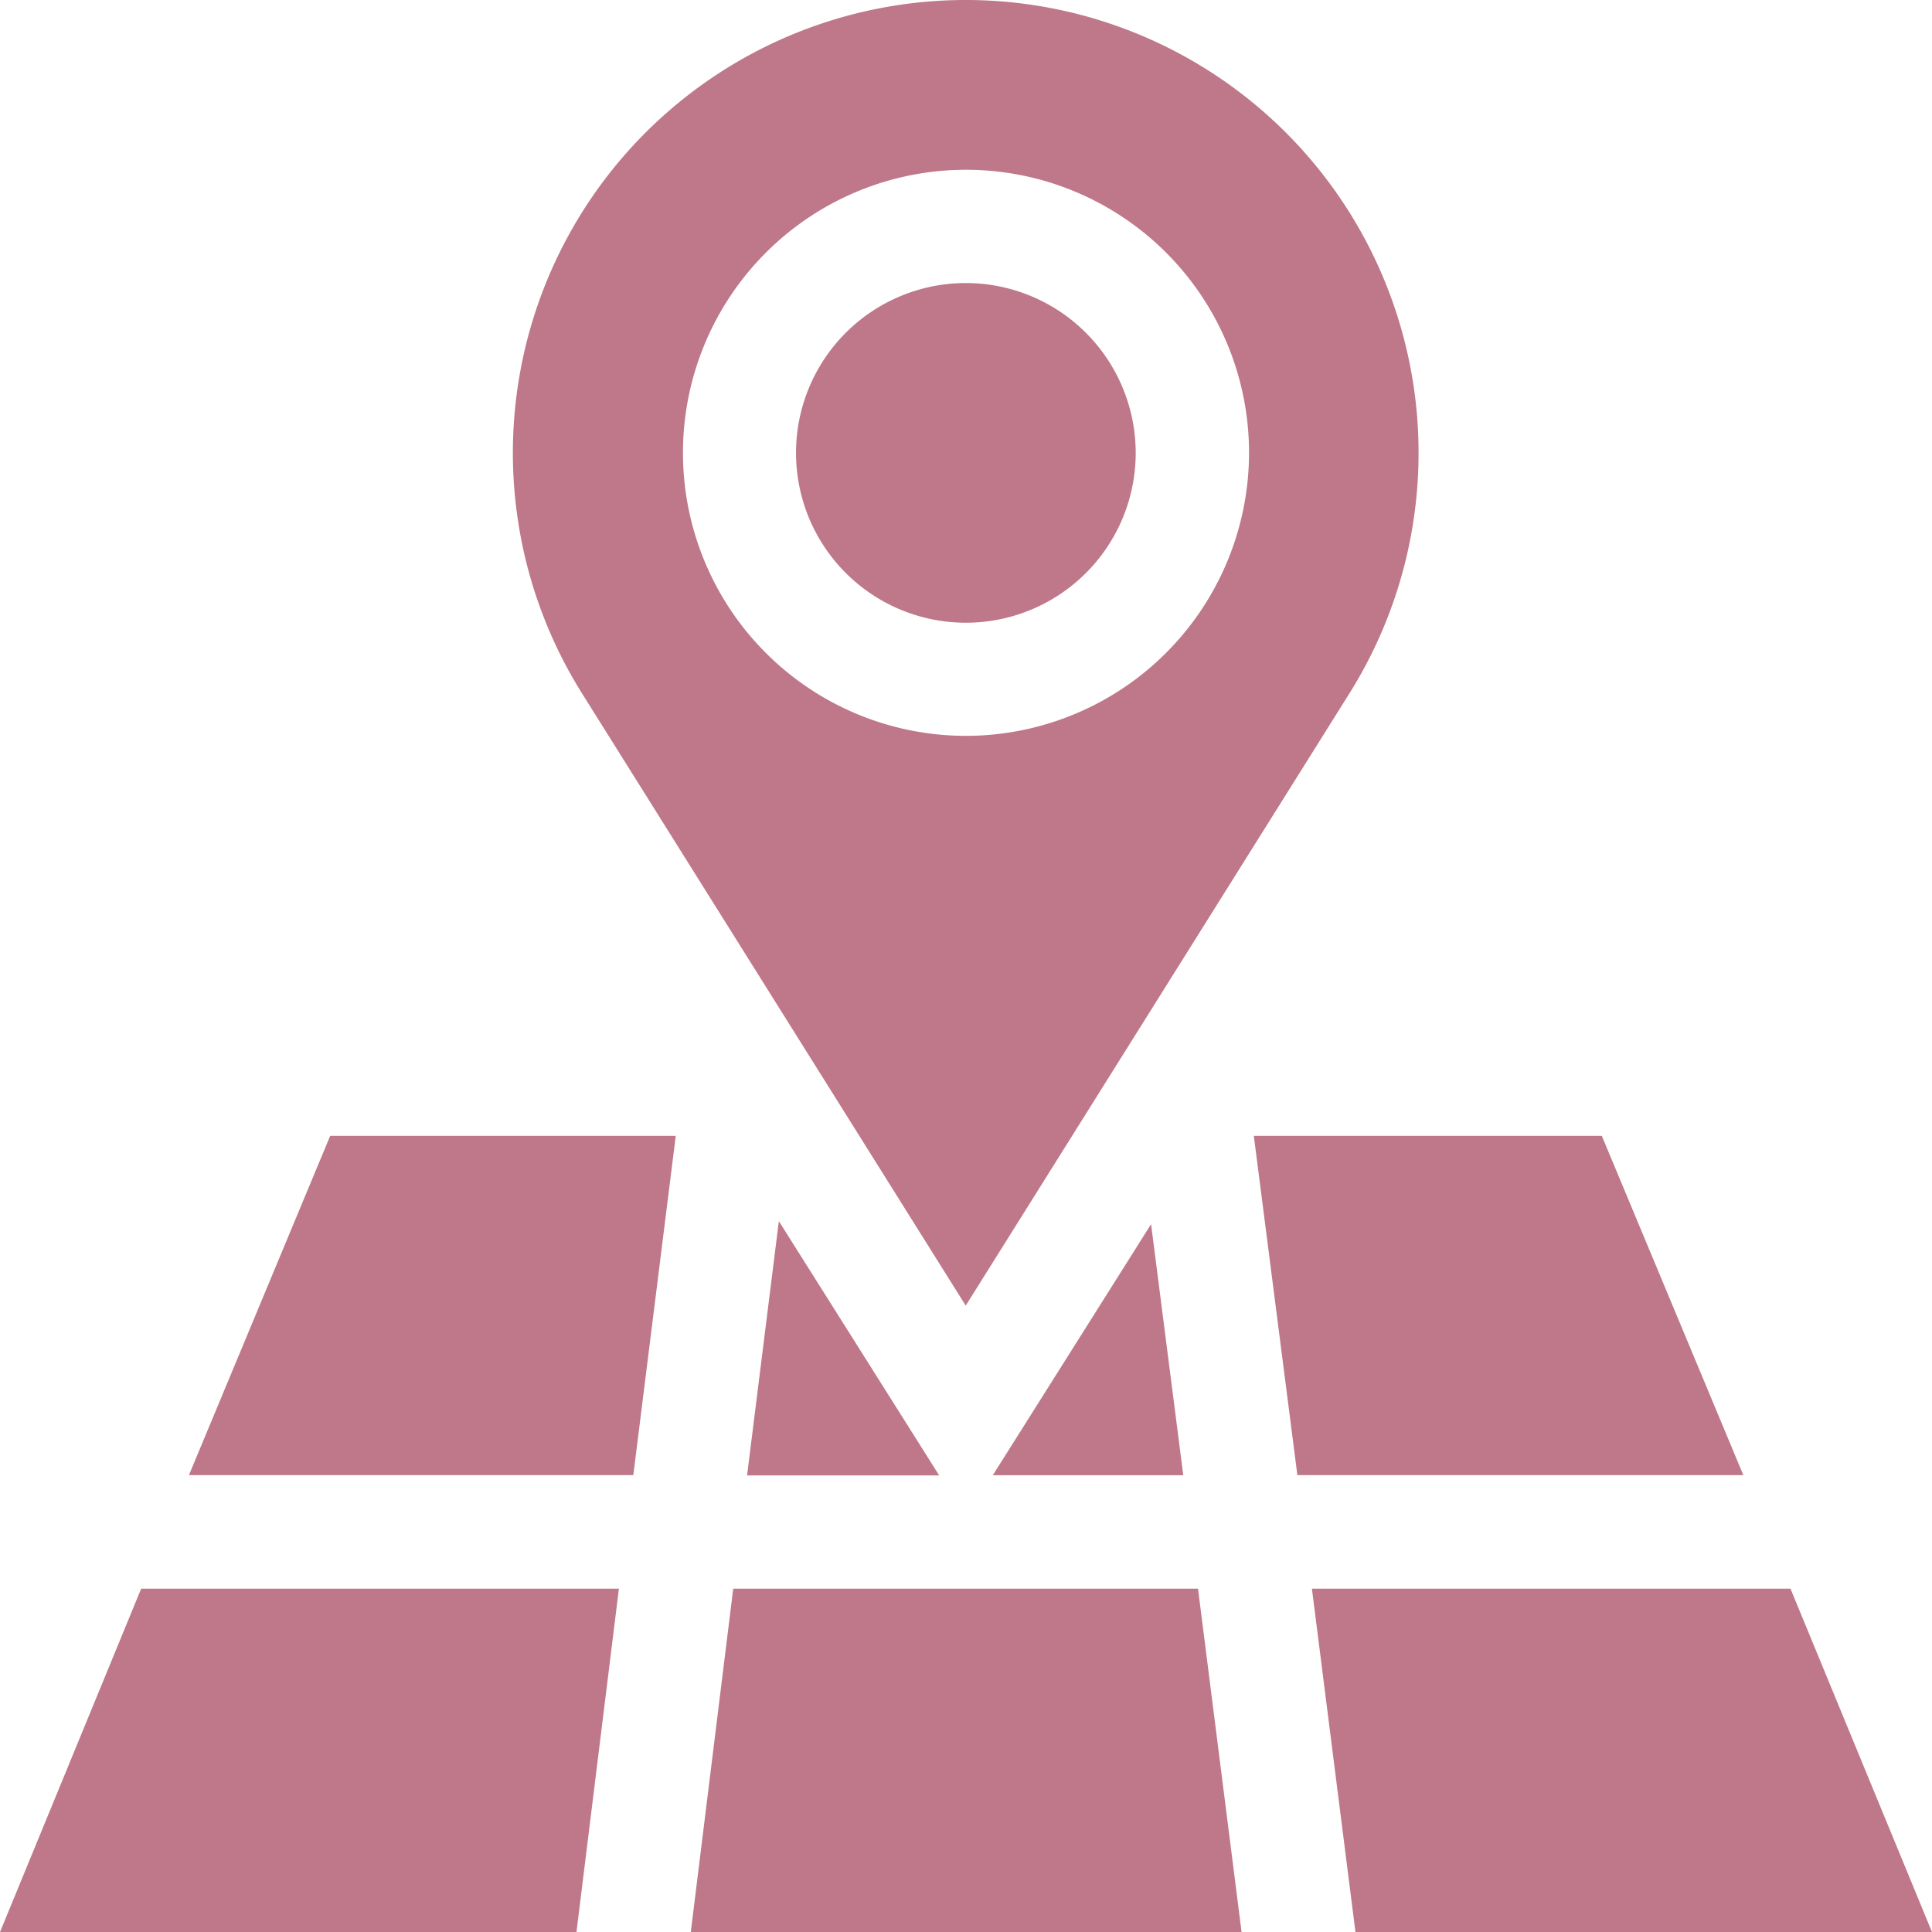 <svg xmlns="http://www.w3.org/2000/svg" width="27.904" height="27.904" viewBox="0 0 27.904 27.904">
  <g id="map" transform="translate(0)">
    <path id="Caminho_20991" data-name="Caminho 20991" d="M213.452,75a2.453,2.453,0,1,0,2.452,2.453A2.455,2.455,0,0,0,213.452,75Zm0,0" transform="translate(-199.501 -70.912)" fill="#bf778a"/>
    <path id="Caminho_20992" data-name="Caminho 20992" d="M142.54,0A6.541,6.541,0,0,0,137,10.024l5.536,8.833,5.536-8.833A6.541,6.541,0,0,0,142.54,0Zm0,10.628a4.088,4.088,0,1,1,4.088-4.088A4.092,4.092,0,0,1,142.54,10.628Zm0,0" transform="translate(-128.588)" fill="#bf778a"/>
    <path id="Caminho_20993" data-name="Caminho 20993" d="M183,425.96h7.955l-.629-4.96h-6.713Zm0,0" transform="translate(-173.023 -398.055)" fill="#bf778a"/>
    <path id="Caminho_20994" data-name="Caminho 20994" d="M197.992,327.286h2.775l-2.316-3.673Zm0,0" transform="translate(-187.202 -305.976)" fill="#bf778a"/>
    <path id="Caminho_20995" data-name="Caminho 20995" d="M332.914,305.9h6.441l-2.044-4.9h-5.026Zm0,0" transform="translate(-314.176 -284.595)" fill="#bf778a"/>
    <path id="Caminho_20996" data-name="Caminho 20996" d="M50,305.9h6.418l.613-4.9H52.04Zm0,0" transform="translate(-47.271 -284.595)" fill="#bf778a"/>
    <path id="Caminho_20997" data-name="Caminho 20997" d="M263.094,328.1h2.751l-.465-3.626Zm0,0" transform="translate(-248.755 -306.793)" fill="#bf778a"/>
    <path id="Caminho_20998" data-name="Caminho 20998" d="M8.939,421h-6.9L0,425.96H8.326Zm0,0" transform="translate(0 -398.055)" fill="#bf778a"/>
    <path id="Caminho_20999" data-name="Caminho 20999" d="M354.584,421h-6.912l.629,4.96h8.327Zm0,0" transform="translate(-328.724 -398.055)" fill="#bf778a"/>
  </g>
</svg>
